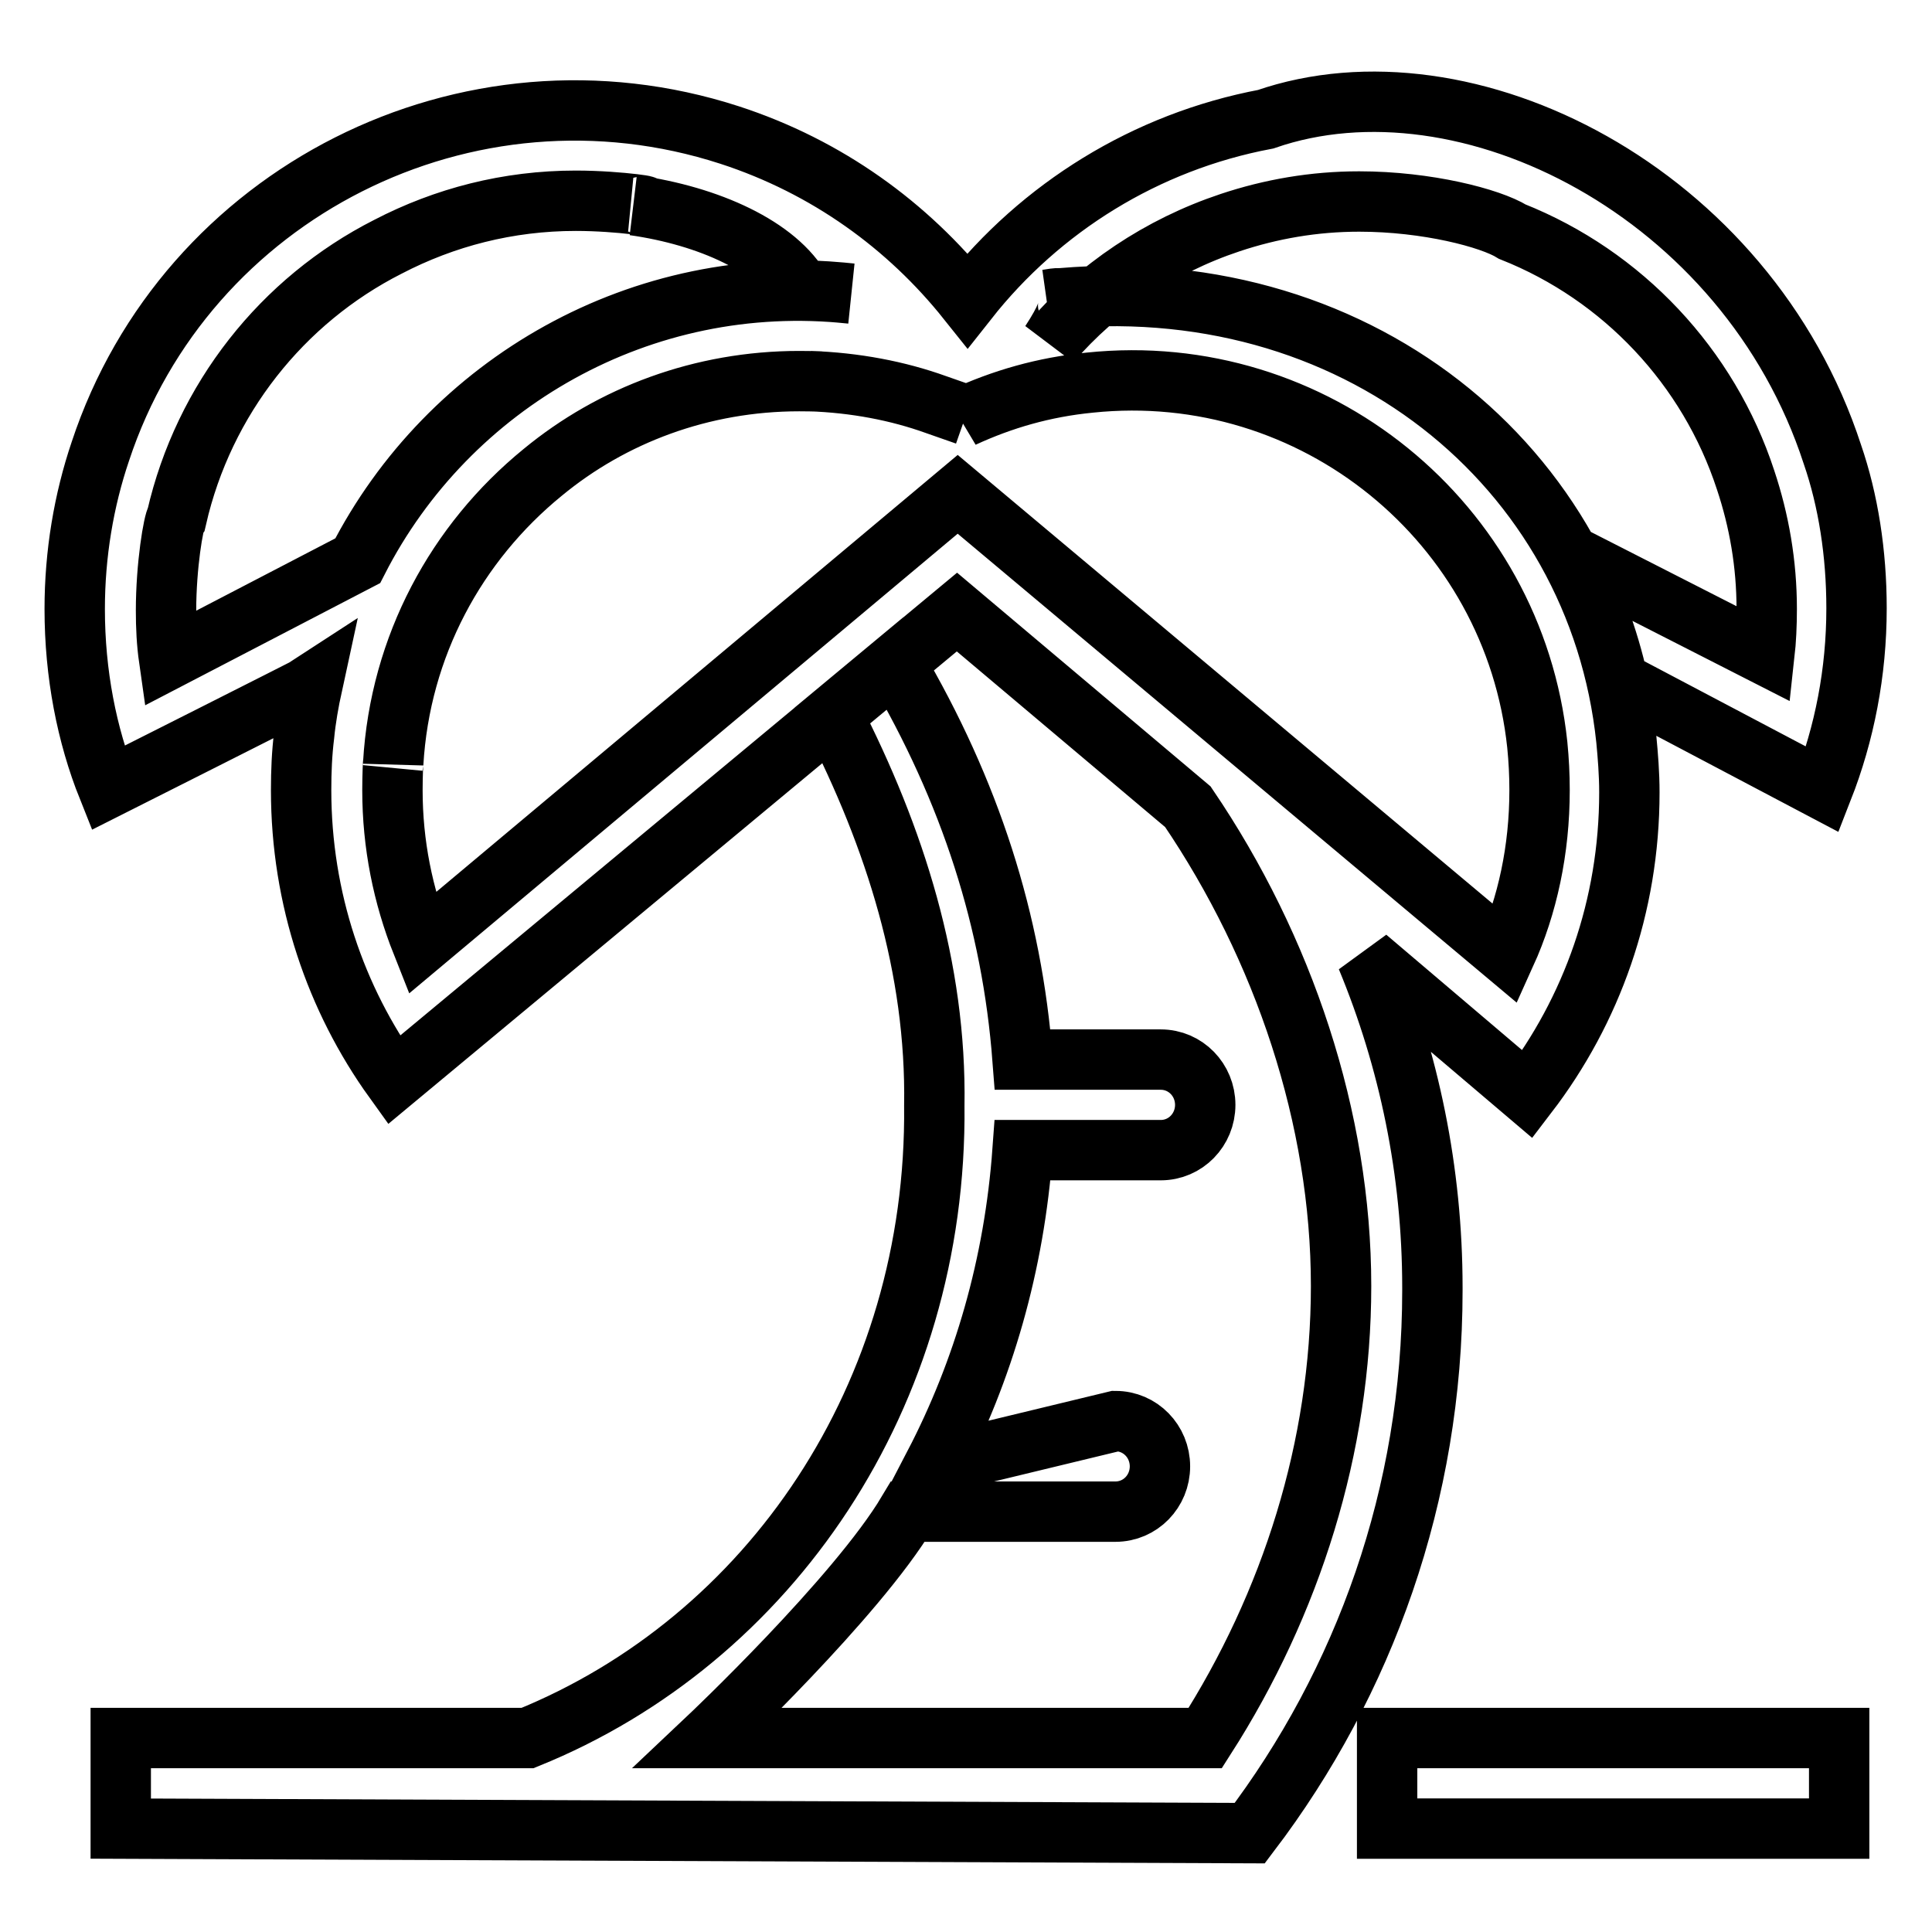 <?xml version="1.0" encoding="utf-8"?>
<!-- Svg Vector Icons : http://www.onlinewebfonts.com/icon -->
<!DOCTYPE svg PUBLIC "-//W3C//DTD SVG 1.1//EN" "http://www.w3.org/Graphics/SVG/1.1/DTD/svg11.dtd">
<svg version="1.1" xmlns="http://www.w3.org/2000/svg" xmlns:xlink="http://www.w3.org/1999/xlink" x="0px" y="0px" viewBox="0 0 256 256" enable-background="new 0 0 256 256" xml:space="preserve">
<g> <path stroke-width="8" fill-opacity="0" stroke="#000000"  d="M126.8,81.1l-74.6,62c-7.7-10.7-12.3-24-12.3-38.4c0-2.5,0.1-4.9,0.4-7.3c0.2-2.1,0.6-4.4,1.1-6.7 c-0.3,0.2-27.1,13.7-27.1,13.7c-2.8-7-4.4-15.1-4.4-23.7c0-7.3,1.2-14.4,3.4-20.9C24.6,25.6,61.9,6.6,96.7,17.9 c12.9,4.2,23.6,12,31.5,21.9c9.7-12.3,23.6-21,39.5-24c26.6-9.2,63.8,9.7,75.1,44.4c2.1,6.1,3.2,13.1,3.2,20.4 c0,8.5-1.6,16.6-4.5,24l-27.1-14.3c-1.3-5.9-3.4-11.4-6.1-16.6l25.5,13c0.2-1.8,0.3-3.9,0.3-6c0-6-1-11.7-2.8-17.1 c-4.9-15-16.3-27.1-30.9-32.9c-2.9-1.8-11.3-4-20.3-4c-6,0-11.7,1-17.1,2.8c-9.3,3.1-17.5,8.6-23.8,15.9c4.2-6.4,1.9-6.1-0.4-5.7 c40.5-4.4,72.9,22,76.7,58.3c0.2,2.1,0.4,4.5,0.4,7c0,15.1-5,28.9-13.5,40l-21.3-18.1c5.6,13.5,8.7,28.3,8.7,43.7 c0,0.1,0,0.2,0,0.4c0,27-9,51.9-24.2,71.9L16,242.3v-12h53.9c32.1-13,54.3-45.4,53.9-83.8c0.3-18.2-5.2-35.5-13.5-51.7l8.3-6.9 c10,17,15.5,34.2,16.9,52.5h18.3c3.3,0,5.9,2.7,5.9,6l0,0c0,3.3-2.6,6-5.9,6h-18.3c-1.1,15.2-5.2,29.2-11.7,41.7l24-5.8 c3.3,0,5.9,2.7,5.9,6l0,0c0,3.3-2.6,6-5.9,6h-27.5c-6.8,11.4-26.5,30-26.5,30h65.9c11.4-17.8,18-38.6,18-59.9 c0-22.2-7.6-44.8-20.3-63.5L126.8,81.1L126.8,81.1z M183.8,230.3h59.9v12h-59.9V230.3z M126.9,65.5l72.6,60.9 c2.9-6.4,4.5-13.8,4.5-21.7c0-2-0.1-4-0.3-6c-3.1-29.5-29.6-51.1-59.3-48c-6.1,0.6-11.6,2.2-16.8,4.6L128,55l-4-1.4 c-5-1.8-10.7-2.9-16.7-3.1c2.6,0.1,0.6,0-1.4,0C93,50.5,81.1,55,71.9,62.6c-11.4,9.3-18.9,23-19.8,38.6c0-0.5-0.1,1.5-0.1,3.5 c0,7.2,1.4,14,3.9,20.3L126.9,65.5L126.9,65.5z M112.8,38.9c-2-0.2-4.3-0.4-6.6-0.4C103,32.7,93.9,28.6,84,27.2 c4.1,0.4-1.7-0.6-7.7-0.6c-9,0-17.4,2.2-24.9,6.1C37.4,39.8,27,52.9,23.4,68.6C23,69.1,22,74.9,22,80.9c0,2.2,0.1,4.3,0.4,6.4 l25-13C59.4,50.8,85,35.9,112.8,38.9L112.8,38.9z"/></g>
</svg>